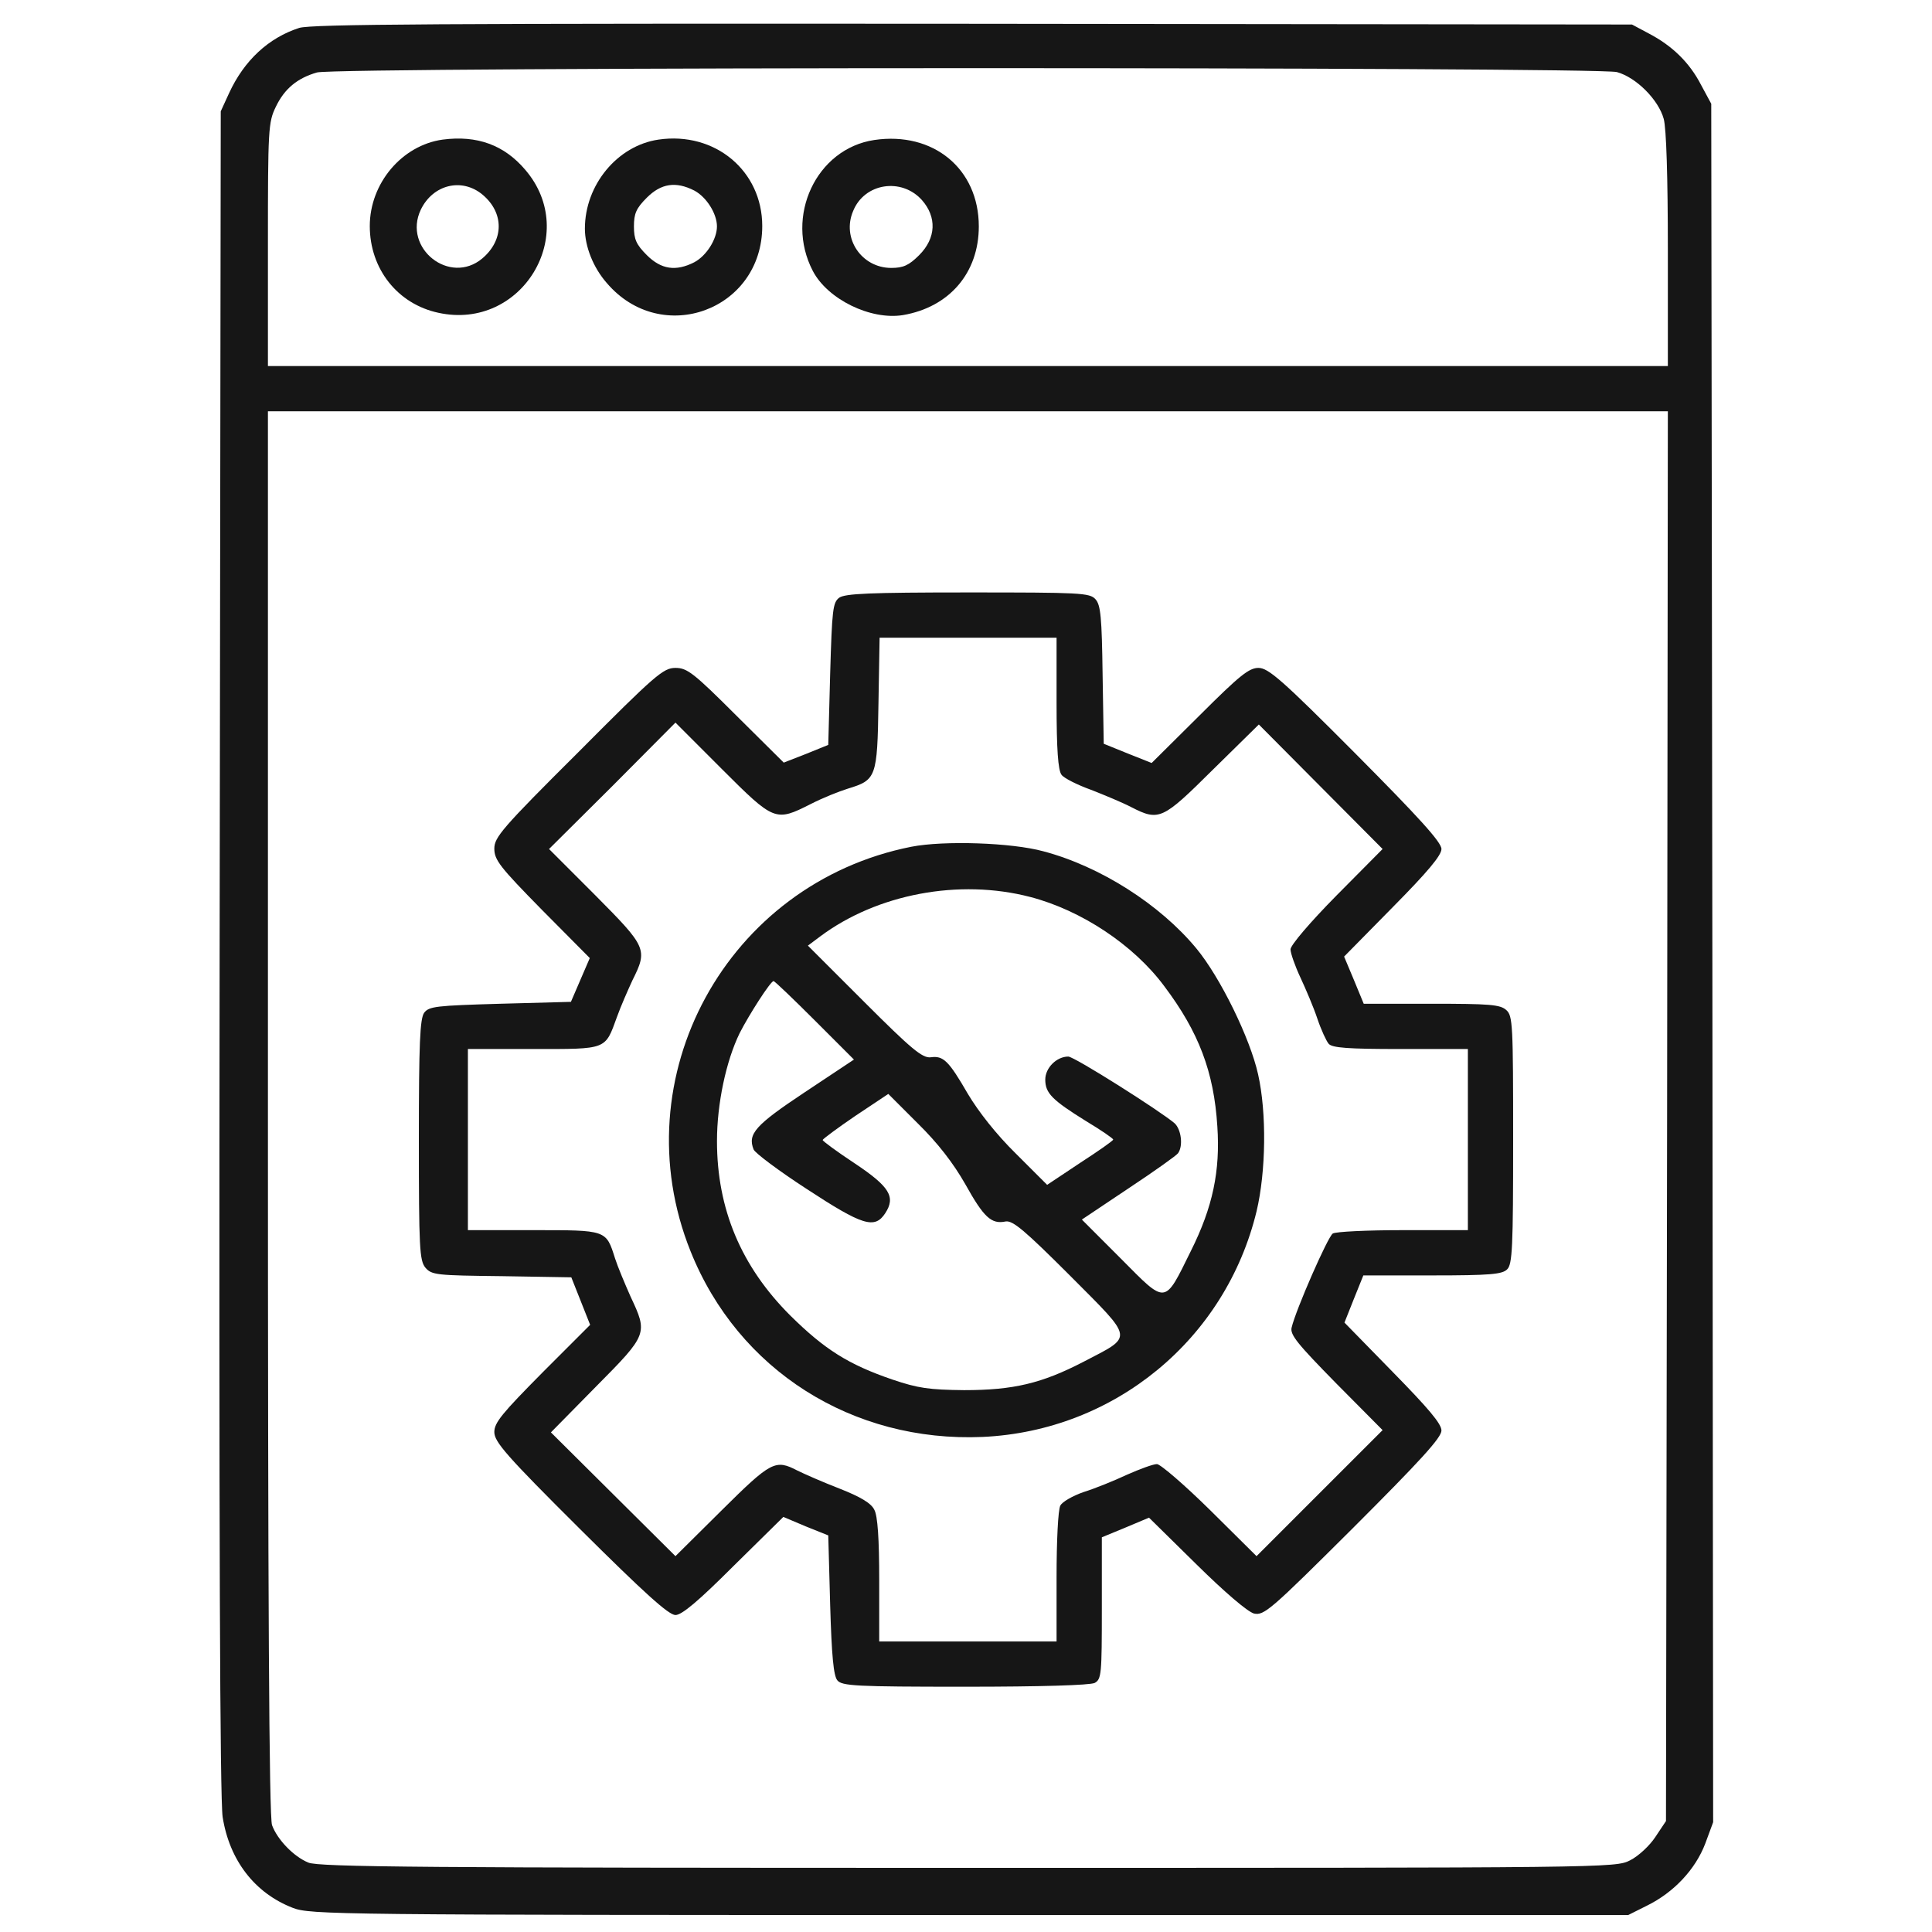 <svg width="65" height="65" viewBox="0 0 65 65" fill="none" xmlns="http://www.w3.org/2000/svg">
<path d="M10.067 0.939C9.039 1.27 8.214 2.031 7.706 3.136L7.427 3.745L7.389 31.992C7.363 51.657 7.401 60.506 7.49 61.128C7.719 62.588 8.569 63.692 9.851 64.188C10.448 64.416 11.197 64.429 32.627 64.429H54.78L55.415 64.111C56.316 63.667 57.04 62.893 57.37 62.029L57.637 61.306L57.611 32.398L57.573 3.491L57.23 2.856C56.837 2.095 56.253 1.536 55.478 1.13L54.907 0.825L32.754 0.8C14.701 0.787 10.499 0.812 10.067 0.939ZM54.399 2.425C55.047 2.603 55.796 3.352 55.974 3.999C56.062 4.316 56.113 5.954 56.113 8.404V12.315H32.563H9.014V8.227C9.014 4.342 9.026 4.113 9.28 3.593C9.572 2.983 10.004 2.628 10.664 2.438C11.311 2.247 53.727 2.247 54.399 2.425ZM56.088 37.553L56.05 61.268L55.694 61.801C55.504 62.093 55.123 62.448 54.844 62.588C54.349 62.842 54.171 62.842 32.563 62.842C14.346 62.842 10.715 62.816 10.372 62.664C9.877 62.461 9.331 61.89 9.153 61.407C9.052 61.153 9.014 53.815 9.014 37.438V13.838H32.563H56.113L56.088 37.553Z" fill="#161616"/>
<path d="M14.892 4.697C13.521 4.888 12.441 6.17 12.441 7.604C12.441 9.052 13.381 10.232 14.752 10.524C17.558 11.134 19.525 7.871 17.672 5.713C16.961 4.875 16.047 4.545 14.892 4.697ZM16.237 6.551C16.961 7.16 16.961 8.074 16.225 8.696C15.133 9.61 13.546 8.353 14.155 7.059C14.562 6.208 15.539 5.967 16.237 6.551Z" fill="#161616"/>
<path d="M22.153 4.697C20.77 4.9 19.678 6.221 19.678 7.693C19.678 8.29 19.957 9.001 20.414 9.521C22.255 11.68 25.645 10.435 25.645 7.604C25.645 5.751 24.058 4.418 22.153 4.697ZM23.359 6.411C23.766 6.627 24.121 7.185 24.121 7.617C24.121 8.049 23.766 8.607 23.359 8.823C22.737 9.141 22.242 9.064 21.76 8.582C21.404 8.226 21.328 8.049 21.328 7.617C21.328 7.185 21.404 7.008 21.76 6.652C22.242 6.17 22.737 6.094 23.359 6.411Z" fill="#161616"/>
<path d="M29.415 4.71C27.46 5.002 26.393 7.287 27.346 9.115C27.841 10.067 29.288 10.778 30.38 10.601C31.941 10.334 32.931 9.179 32.931 7.617C32.931 5.675 31.395 4.418 29.415 4.71ZM31.015 6.729C31.522 7.3 31.497 8.011 30.926 8.582C30.583 8.925 30.392 9.014 29.986 9.014C28.983 9.014 28.31 8.011 28.704 7.097C29.085 6.157 30.329 5.967 31.015 6.729Z" fill="#161616"/>
<path d="M28.234 20.109C28.019 20.274 27.993 20.503 27.93 22.674L27.866 25.061L27.117 25.365L26.368 25.657L24.769 24.07C23.334 22.636 23.118 22.471 22.725 22.471C22.318 22.471 22.052 22.699 19.462 25.302C16.885 27.866 16.631 28.171 16.631 28.552C16.631 28.933 16.821 29.174 18.23 30.608L19.843 32.233L19.525 32.97L19.208 33.706L16.834 33.77C14.663 33.833 14.435 33.858 14.27 34.074C14.13 34.277 14.092 35.077 14.092 38.352C14.092 41.996 14.117 42.402 14.308 42.644C14.523 42.898 14.676 42.91 16.885 42.935L19.221 42.974L19.538 43.773L19.855 44.573L18.243 46.185C16.898 47.544 16.631 47.861 16.631 48.179C16.631 48.509 17.024 48.966 19.525 51.454C21.671 53.587 22.496 54.336 22.725 54.336C22.94 54.336 23.499 53.866 24.68 52.685L26.355 51.035L27.105 51.352L27.866 51.657L27.93 53.993C27.98 55.707 28.044 56.38 28.171 56.532C28.323 56.723 28.793 56.748 32.462 56.748C35.052 56.748 36.664 56.697 36.829 56.621C37.058 56.494 37.07 56.329 37.07 54.095V51.721L37.87 51.391L38.657 51.06L40.244 52.622C41.222 53.587 41.971 54.222 42.187 54.285C42.529 54.361 42.745 54.171 45.525 51.403C47.785 49.144 48.496 48.369 48.496 48.128C48.496 47.899 48.052 47.379 46.858 46.16L45.233 44.497L45.551 43.697L45.868 42.91H48.191C50.134 42.91 50.54 42.872 50.705 42.707C50.883 42.542 50.908 41.958 50.908 38.352C50.908 34.48 50.895 34.176 50.68 33.985C50.477 33.795 50.108 33.77 48.153 33.77H45.881L45.551 32.97L45.221 32.183L46.858 30.52C48.026 29.339 48.496 28.78 48.496 28.564C48.496 28.336 47.747 27.511 45.614 25.365C43.126 22.864 42.669 22.471 42.339 22.471C42.022 22.471 41.704 22.725 40.358 24.07L38.746 25.67L37.946 25.352L37.134 25.023L37.096 22.712C37.07 20.77 37.032 20.351 36.855 20.16C36.664 19.944 36.334 19.932 32.563 19.932C29.25 19.932 28.438 19.97 28.234 20.109ZM35.547 23.651C35.547 25.213 35.598 25.911 35.712 26.064C35.788 26.178 36.245 26.406 36.702 26.571C37.159 26.749 37.769 27.003 38.06 27.155C39 27.638 39.114 27.574 40.803 25.898L42.352 24.375L44.434 26.47L46.516 28.564L44.967 30.126C44.065 31.04 43.418 31.802 43.418 31.941C43.418 32.068 43.57 32.5 43.748 32.881C43.926 33.262 44.192 33.884 44.319 34.265C44.446 34.645 44.624 35.026 44.7 35.115C44.815 35.255 45.36 35.293 47.112 35.293H49.385V38.34V41.387H47.201C45.995 41.387 44.929 41.438 44.84 41.501C44.675 41.602 43.596 44.065 43.456 44.662C43.393 44.903 43.659 45.221 44.954 46.541L46.516 48.115L44.395 50.235L42.275 52.355L40.714 50.807C39.851 49.956 39.038 49.258 38.924 49.258C38.797 49.258 38.352 49.423 37.921 49.613C37.489 49.816 36.829 50.083 36.461 50.197C36.093 50.324 35.737 50.527 35.674 50.654C35.598 50.781 35.547 51.86 35.547 53.054V55.225H32.563H29.58V53.155C29.58 51.784 29.529 50.997 29.415 50.794C29.314 50.578 28.958 50.362 28.247 50.083C27.689 49.867 27.054 49.588 26.825 49.474C26.089 49.093 25.949 49.156 24.286 50.807L22.725 52.355L20.63 50.273L18.535 48.191L20.059 46.643C21.798 44.891 21.798 44.865 21.214 43.621C21.023 43.19 20.782 42.618 20.693 42.339C20.389 41.374 20.414 41.387 17.939 41.387H15.742V38.34V35.293H17.939C20.439 35.293 20.351 35.331 20.757 34.214C20.884 33.858 21.125 33.312 21.277 32.982C21.798 31.941 21.76 31.865 20.033 30.126L18.472 28.564L20.605 26.444L22.725 24.311L24.286 25.873C26.051 27.638 26.089 27.65 27.27 27.054C27.663 26.851 28.234 26.622 28.526 26.533C29.479 26.241 29.517 26.165 29.555 23.664L29.593 21.455H32.576H35.547V23.651Z" fill="#161616"/>
<path d="M30.66 28.488C24.452 29.72 20.884 36.245 23.233 42.098C24.833 46.097 28.679 48.534 33.059 48.344C37.503 48.141 41.235 45.056 42.276 40.752C42.593 39.419 42.619 37.439 42.327 36.144C42.06 34.938 41.057 32.881 40.245 31.903C39.026 30.431 37.02 29.148 35.103 28.641C34.037 28.349 31.764 28.273 30.66 28.488ZM34.659 30.177C36.373 30.621 38.138 31.789 39.166 33.173C40.334 34.722 40.842 36.068 40.956 37.896C41.057 39.394 40.803 40.612 40.067 42.085C39.166 43.913 39.255 43.901 37.718 42.352L36.398 41.031L37.972 39.978C38.836 39.406 39.585 38.873 39.636 38.797C39.813 38.543 39.737 37.997 39.521 37.794C39.051 37.388 36.144 35.547 35.941 35.547C35.548 35.547 35.167 35.928 35.167 36.321C35.167 36.778 35.395 37.007 36.538 37.718C37.046 38.023 37.452 38.302 37.452 38.34C37.452 38.378 36.944 38.733 36.335 39.127L35.23 39.863L34.176 38.81C33.516 38.162 32.92 37.401 32.564 36.804C31.917 35.687 31.739 35.509 31.307 35.572C31.028 35.598 30.66 35.293 29.086 33.719L27.181 31.815L27.588 31.51C29.505 30.075 32.272 29.555 34.659 30.177ZM27.41 34.328L28.73 35.648L27.067 36.753C25.404 37.858 25.15 38.15 25.353 38.67C25.391 38.784 26.204 39.394 27.143 40.003C29.022 41.234 29.428 41.361 29.784 40.816C30.139 40.27 29.936 39.927 28.756 39.14C28.159 38.746 27.677 38.391 27.677 38.353C27.689 38.315 28.184 37.946 28.781 37.54L29.886 36.804L30.876 37.794C31.549 38.454 32.069 39.127 32.475 39.838C33.097 40.955 33.351 41.196 33.834 41.095C34.075 41.057 34.468 41.387 36.005 42.923C38.175 45.106 38.15 44.929 36.449 45.818C35.053 46.541 34.1 46.77 32.437 46.77C31.257 46.757 30.888 46.706 30.025 46.414C28.54 45.906 27.74 45.398 26.585 44.256C24.934 42.606 24.122 40.676 24.122 38.391C24.122 37.134 24.427 35.699 24.884 34.76C25.201 34.138 25.925 33.008 26.026 33.008C26.064 33.008 26.686 33.605 27.41 34.328Z" fill="#161616"/>
</svg>
